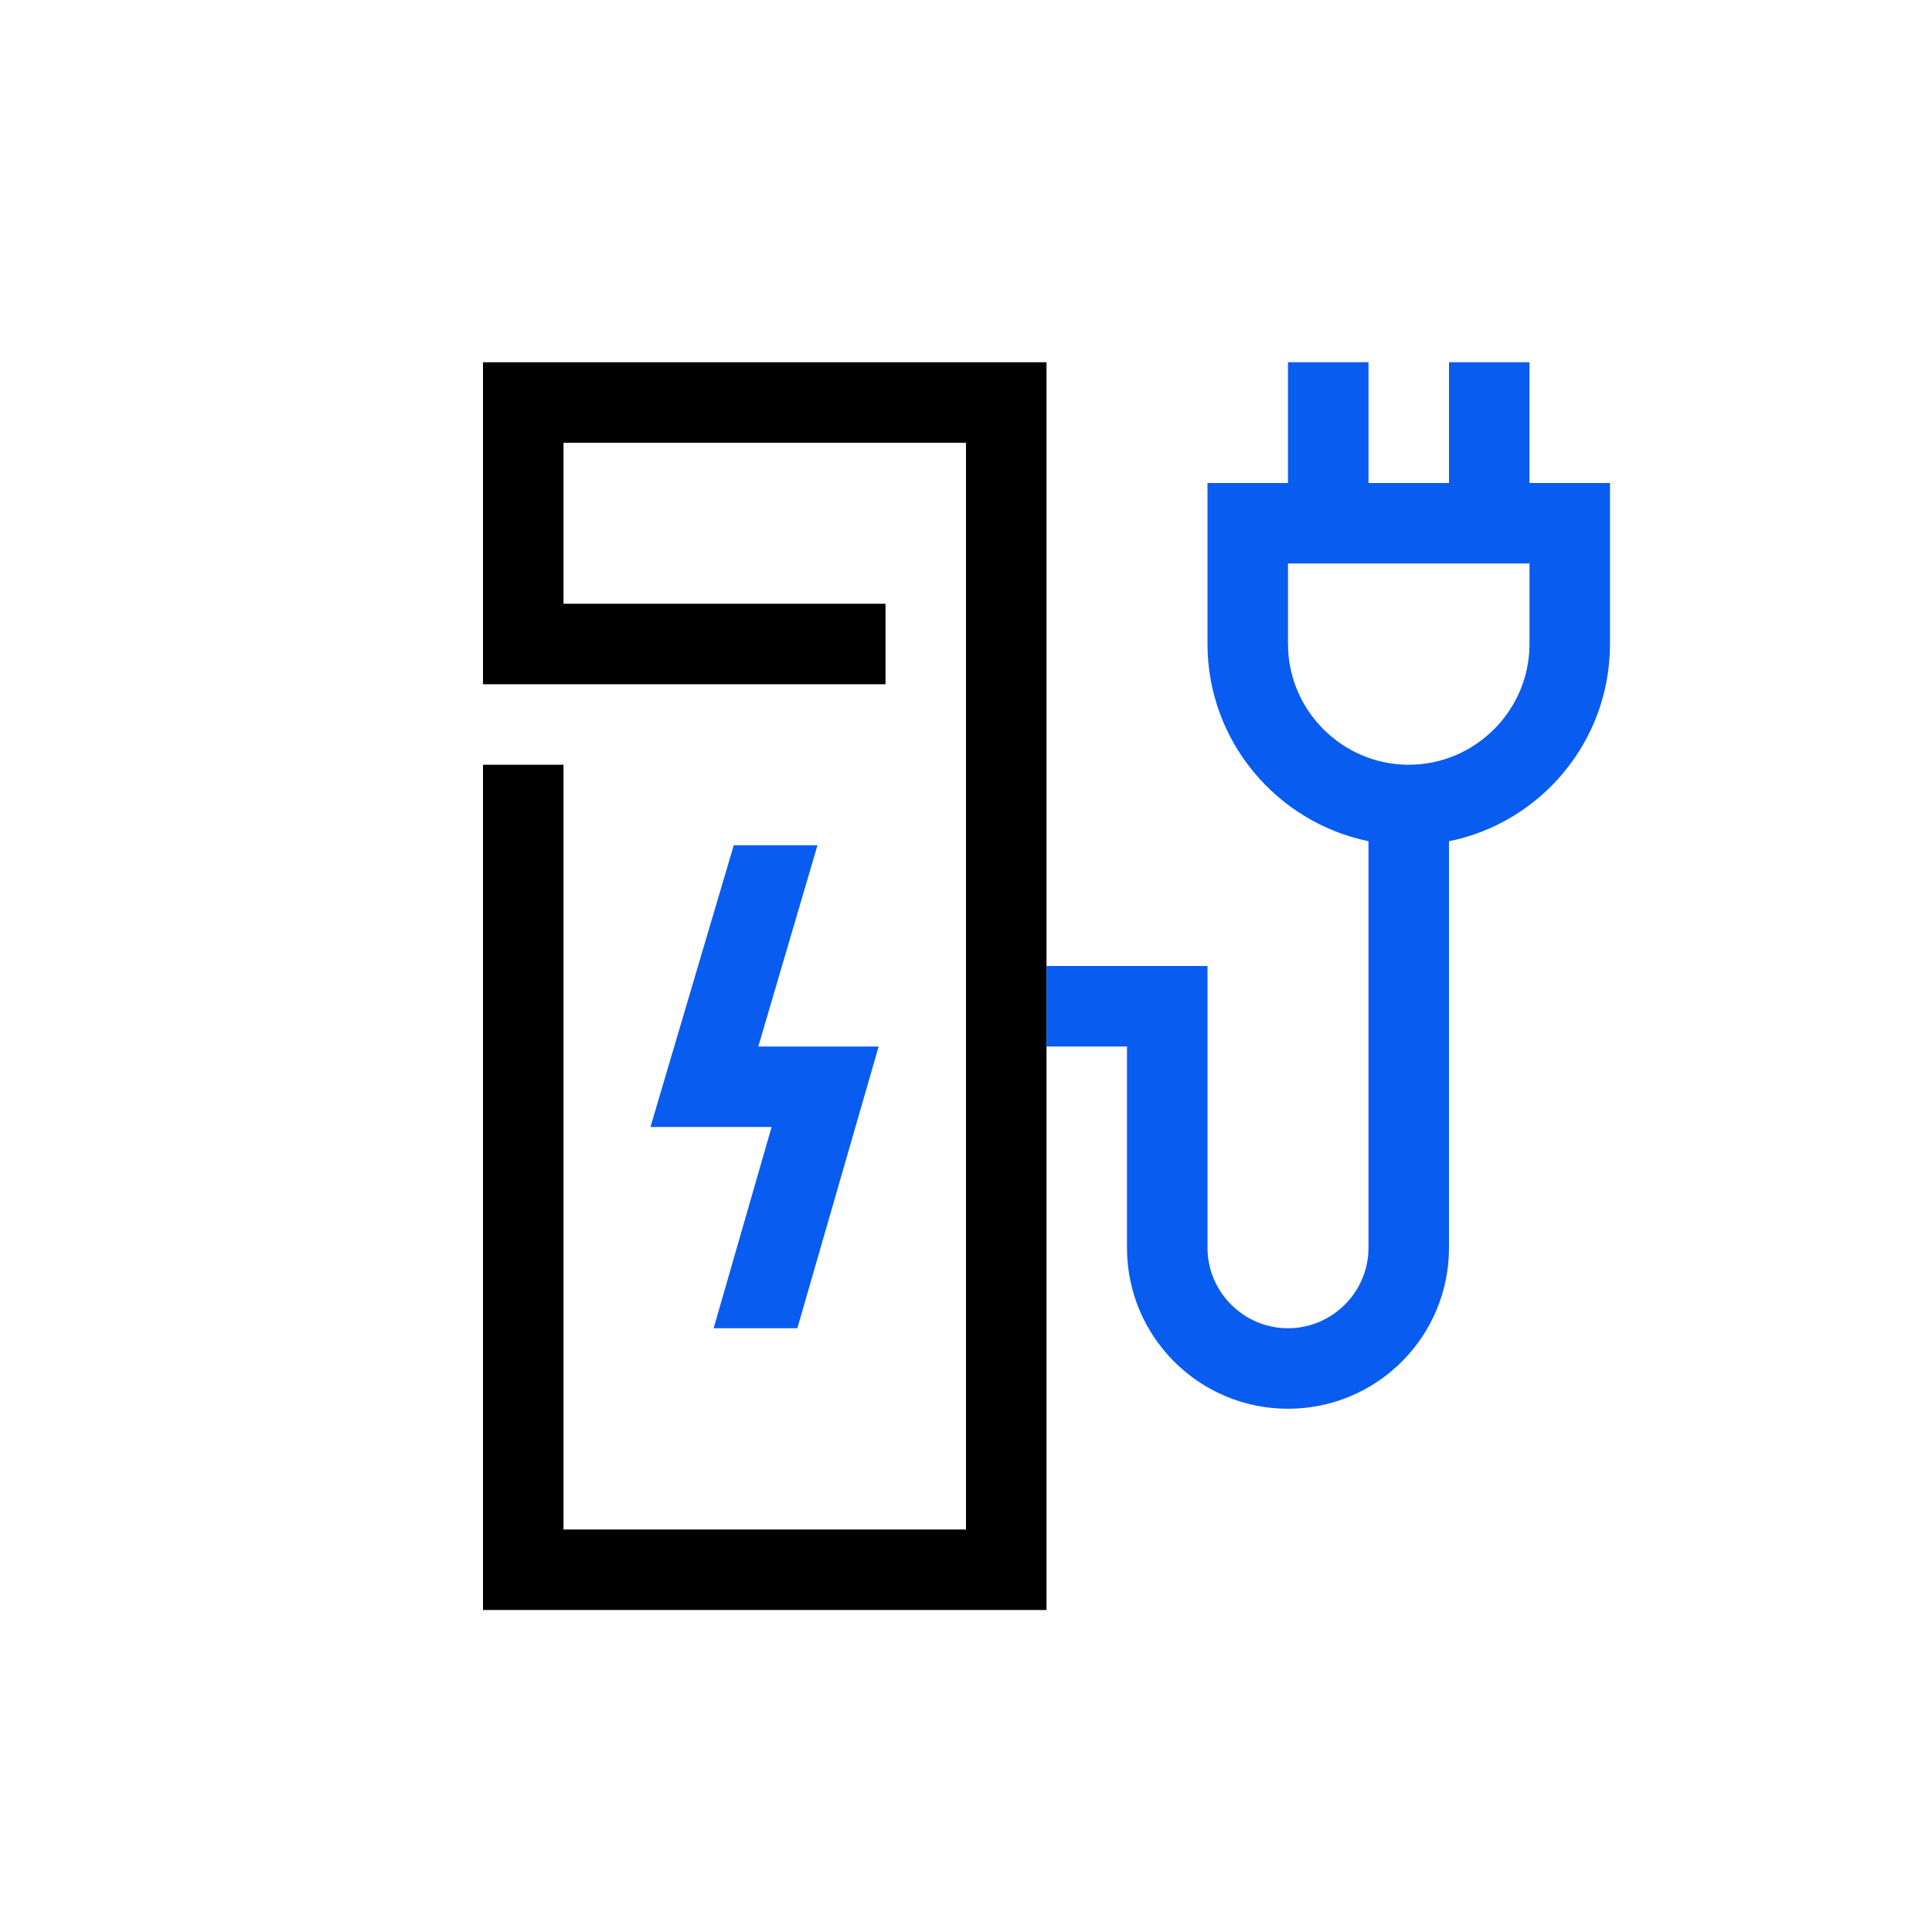 <?xml version="1.0" encoding="UTF-8"?><svg id="Pictograms" xmlns="http://www.w3.org/2000/svg" viewBox="0 0 48 48"><defs><style>.cls-1{fill:#085cf0;}</style></defs><polygon points="12 9 12 17 22 17 22 15 14 15 14 11 24 11 24 38 14 38 14 19 12 19 12 40 26 40 26 9 12 9"/><g><polygon class="cls-1" points="20.31 21 18.23 21 16.16 28 19.17 28 17.73 33 19.81 33 21.83 26 18.84 26 20.31 21"/><path class="cls-1" d="M38,12v-3h-2v3h-2v-3h-2v3h-2v4c0,2.41,1.72,4.43,4,4.9v10.1c0,1.1-.9,2-2,2s-2-.9-2-2v-7h-4v2h2v5c0,2.21,1.79,4,4,4s4-1.79,4-4v-10.1c2.28-.46,4-2.48,4-4.9v-4h-2Zm0,4c0,1.65-1.35,3-3,3s-3-1.35-3-3v-2h6v2Z"/></g></svg>